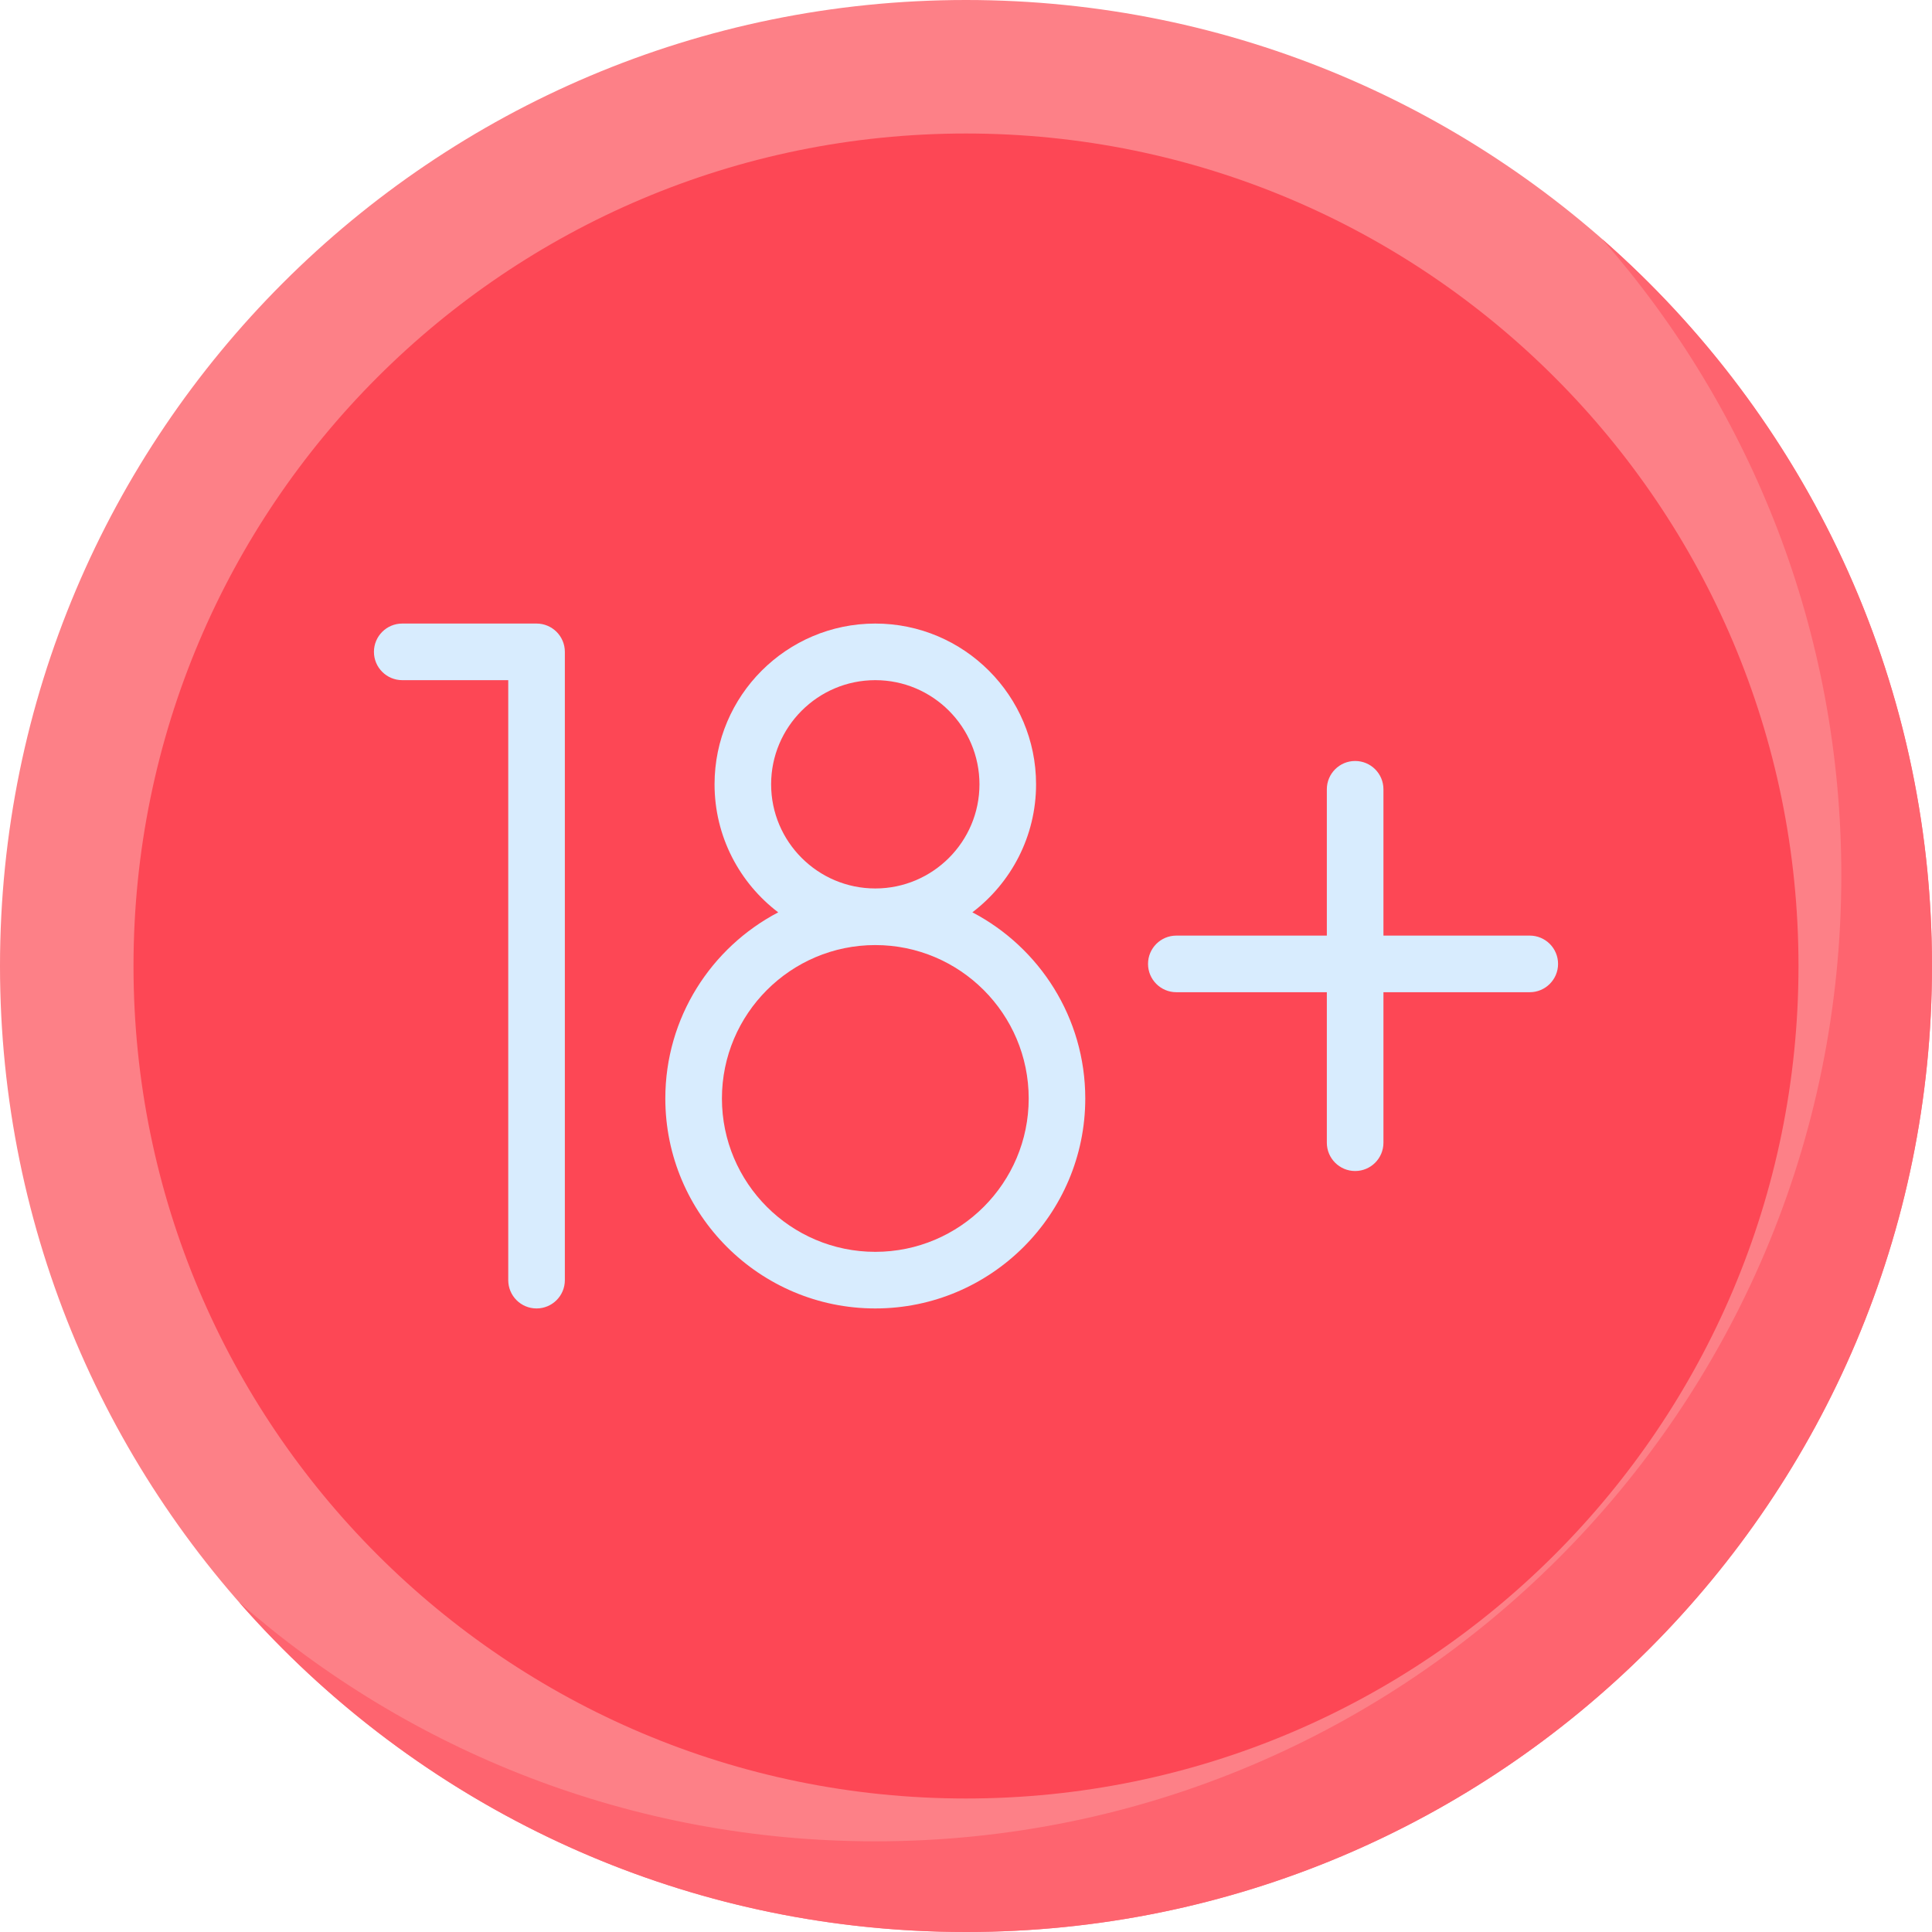<svg width="60" height="60" viewBox="0 0 60 60" fill="none" xmlns="http://www.w3.org/2000/svg">
<g clip-path="url(#clip0_14_14157)">
<path d="M30 60C46.569 60 60 46.569 60 30C60 13.431 46.569 0 30 0C13.431 0 0 13.431 0 30C0 46.569 13.431 60 30 60Z" fill="#FD8087"/>
<path d="M49.758 7.427C54.381 12.704 57.184 19.617 57.184 27.184C57.184 43.753 43.753 57.184 27.184 57.184C19.617 57.184 12.704 54.381 7.427 49.758C12.925 56.035 20.999 60 30 60C46.569 60 60 46.569 60 30C60 20.999 56.035 12.925 49.758 7.427Z" fill="#FE646F"/>
<path d="M30 55.854C44.279 55.854 55.854 44.279 55.854 30C55.854 15.721 44.279 4.146 30 4.146C15.721 4.146 4.146 15.721 4.146 30C4.146 44.279 15.721 55.854 30 55.854Z" fill="#FD4755"/>
<path d="M47.508 29.056H42.964V24.512C42.964 24.027 42.571 23.633 42.085 23.633C41.6 23.633 41.206 24.027 41.206 24.512V29.056H36.532C36.047 29.056 35.653 29.449 35.653 29.935C35.653 30.42 36.047 30.814 36.532 30.814H41.206V35.488C41.206 35.973 41.6 36.367 42.085 36.367C42.571 36.367 42.964 35.973 42.964 35.488V30.814H47.508C47.993 30.814 48.387 30.42 48.387 29.935C48.387 29.449 47.993 29.056 47.508 29.056Z" fill="#D8ECFE"/>
<path d="M16.663 19.365H12.492C12.007 19.365 11.613 19.758 11.613 20.244C11.613 20.729 12.007 21.123 12.492 21.123H15.784V39.756C15.784 40.242 16.177 40.635 16.663 40.635C17.148 40.635 17.542 40.242 17.542 39.756V20.244C17.542 19.758 17.148 19.365 16.663 19.365Z" fill="#D8ECFE"/>
<path d="M30.198 28.333C31.398 27.42 32.176 25.978 32.176 24.357C32.176 21.605 29.936 19.365 27.183 19.365C24.43 19.365 22.191 21.604 22.191 24.357C22.191 25.978 22.967 27.421 24.168 28.334C22.086 29.424 20.662 31.605 20.662 34.114C20.662 37.709 23.587 40.635 27.183 40.635C30.779 40.635 33.704 37.709 33.704 34.114C33.704 31.605 32.28 29.423 30.198 28.333ZM23.948 24.358C23.948 22.574 25.399 21.123 27.183 21.123C28.967 21.123 30.418 22.574 30.418 24.358C30.418 26.141 28.967 27.592 27.183 27.592C25.399 27.592 23.948 26.141 23.948 24.358ZM27.183 38.877C24.556 38.877 22.42 36.74 22.42 34.114C22.42 31.487 24.556 29.35 27.183 29.35C29.81 29.35 31.947 31.487 31.947 34.114C31.947 36.74 29.81 38.877 27.183 38.877Z" fill="#D8ECFE"/>
</g>
<defs>
<clipPath id="clip0_14_14157">
<rect width="60" height="60" fill="white"/>
</clipPath>
</defs>
</svg>
